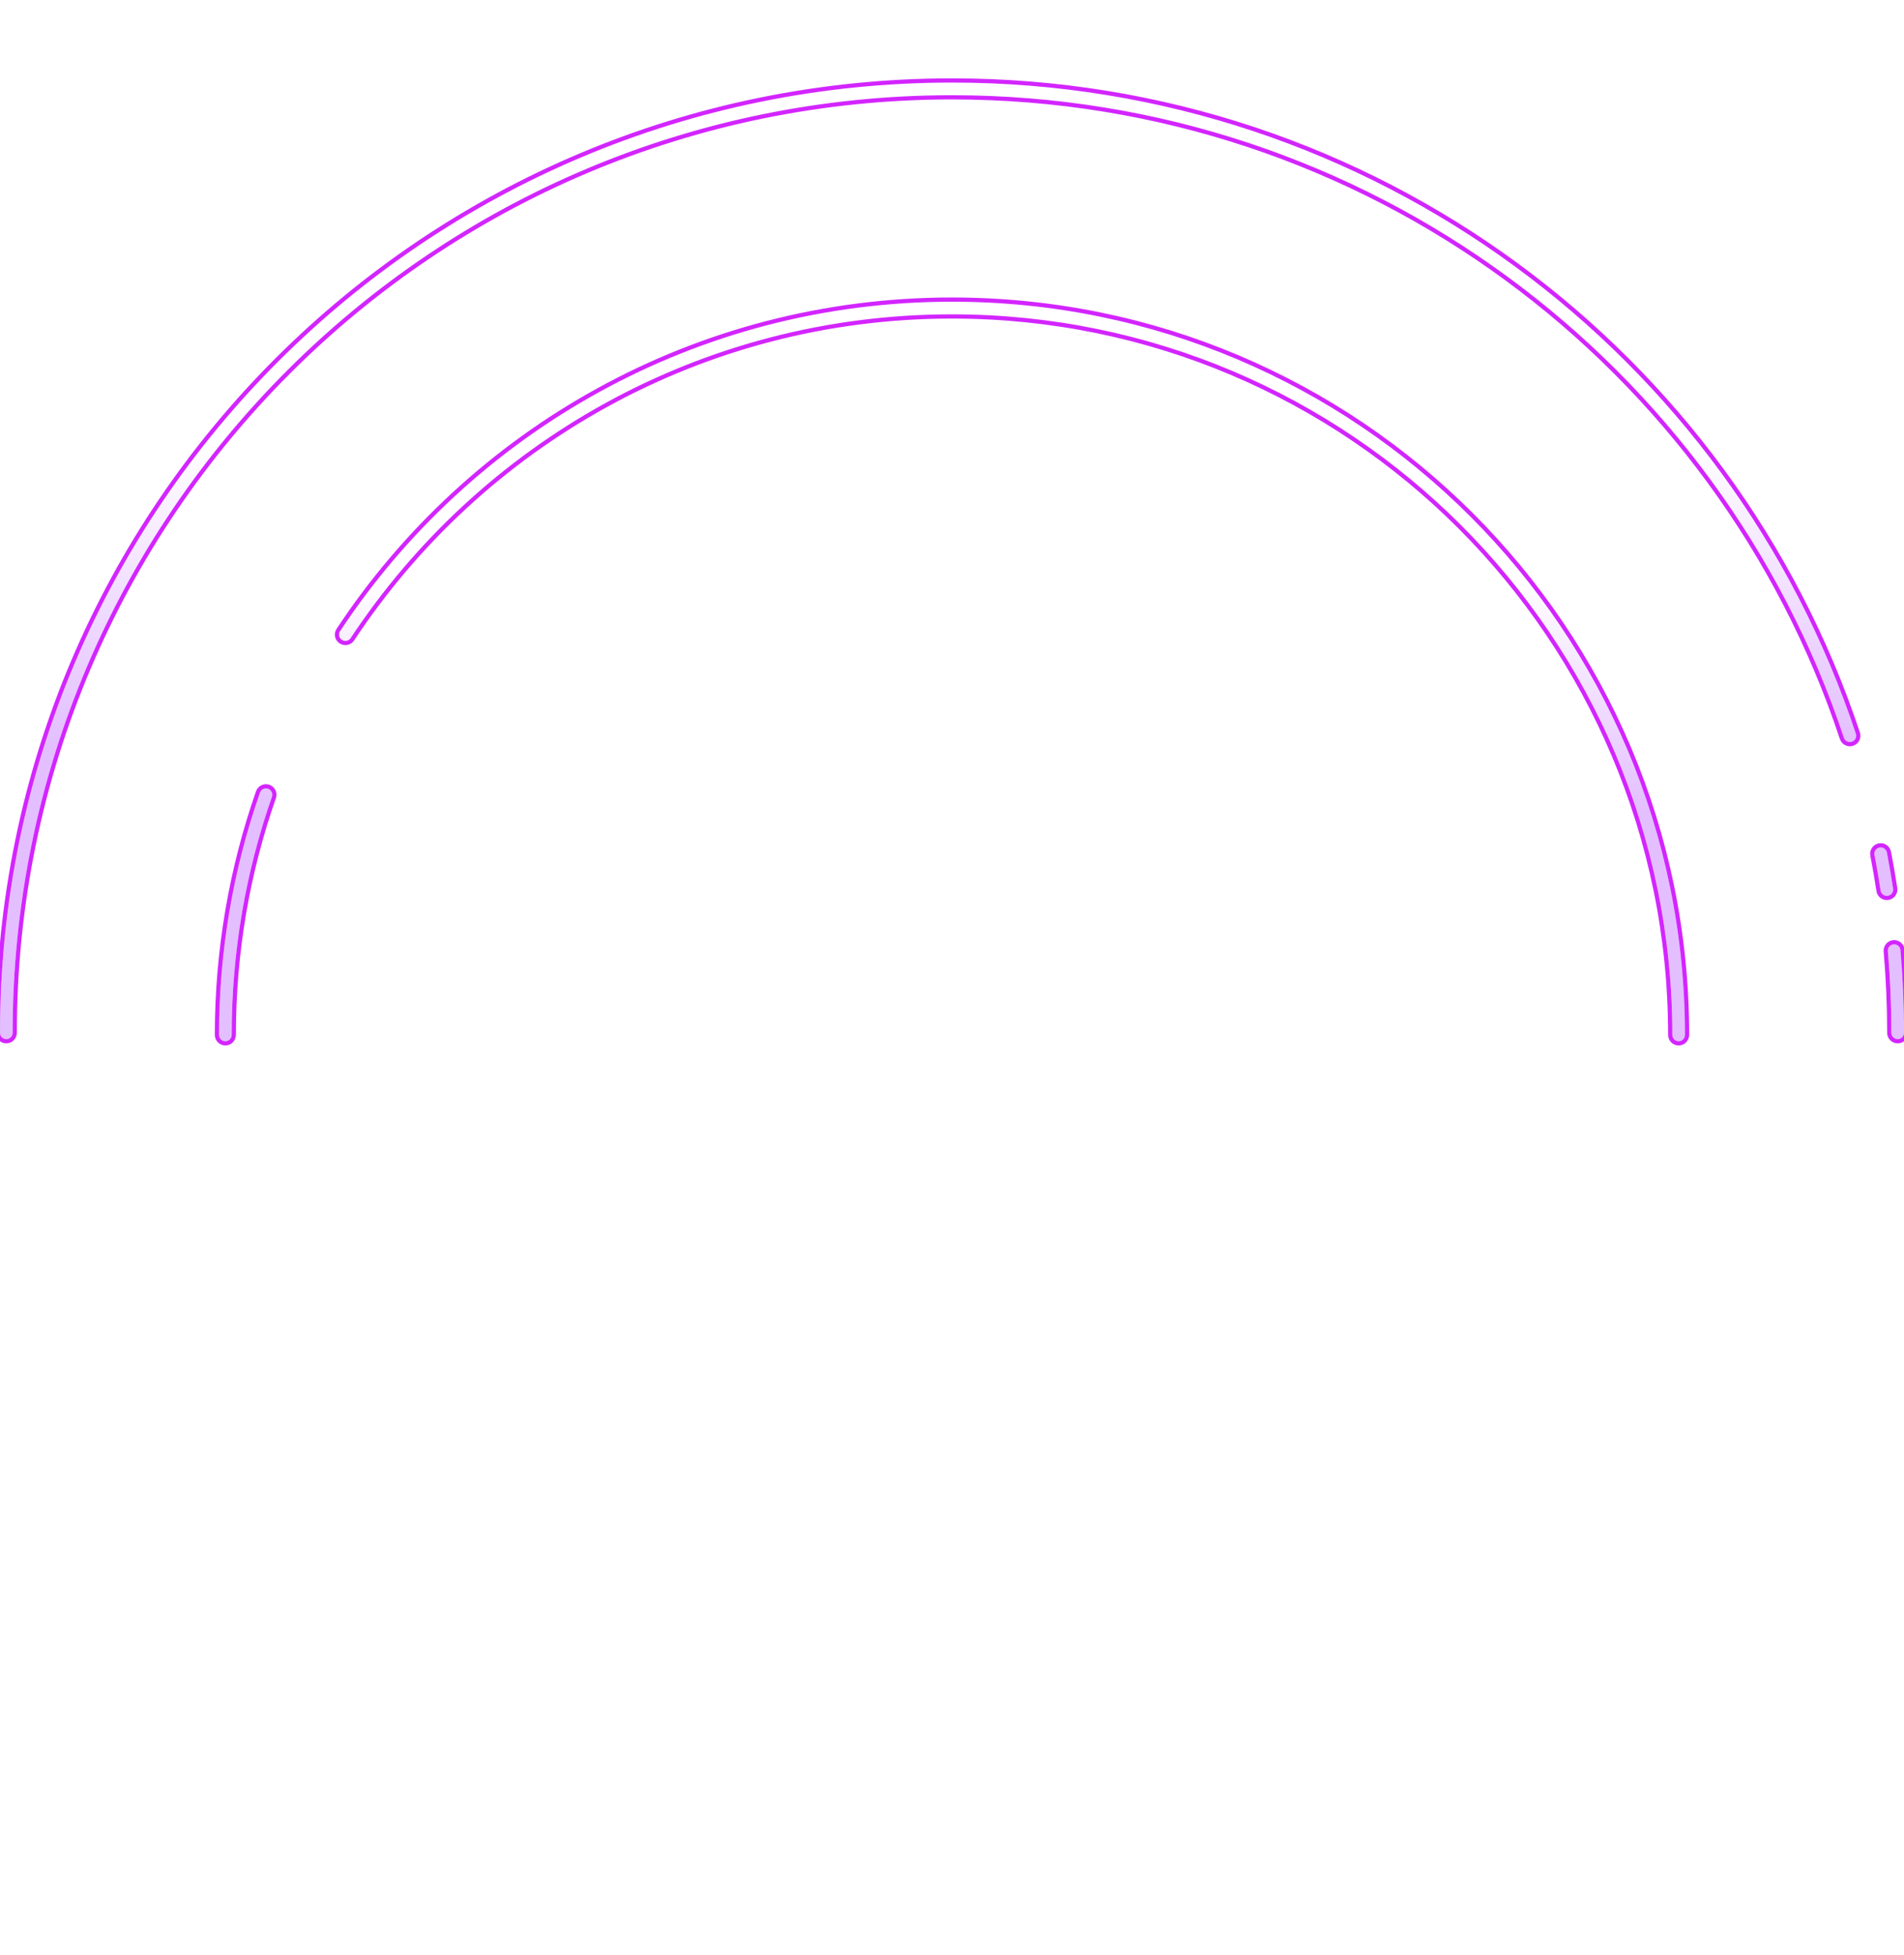 <svg width="100%" viewBox="0 0 452 464" fill="none" xmlns="http://www.w3.org/2000/svg">
<g clip-path="url(#clip0_61_21)">
<g filter="url(#filter0_ddd_61_21)">
<path fill-rule="evenodd" clip-rule="evenodd" d="M226 74.595C166.358 74.595 113.847 105.128 83.245 151.422C82.788 152.113 81.858 152.303 81.166 151.847C80.475 151.39 80.285 150.459 80.742 149.768C111.876 102.669 165.309 71.595 226 71.595C322.098 71.595 400 149.498 400 245.595C400 246.424 399.328 247.095 398.5 247.095C397.672 247.095 397 246.424 397 245.595C397 151.155 320.441 74.595 226 74.595ZM63.635 187.179C64.417 187.453 64.829 188.309 64.555 189.091C58.366 206.777 55 225.791 55 245.595C55 246.424 54.328 247.095 53.5 247.095C52.672 247.095 52 246.424 52 245.595C52 225.449 55.424 206.1 61.724 188.1C61.998 187.318 62.853 186.906 63.635 187.179Z" fill="url(#paint0_linear_61_21)"/>
<path d="M83.662 151.698C114.175 105.538 166.533 75.095 226 75.095C320.165 75.095 396.5 151.431 396.5 245.595C396.5 246.7 397.395 247.595 398.5 247.595C399.605 247.595 400.5 246.7 400.5 245.595C400.5 149.222 322.374 71.095 226 71.095C165.134 71.095 111.547 102.259 80.325 149.492C79.716 150.414 79.969 151.655 80.891 152.264C81.812 152.873 83.053 152.62 83.662 151.698ZM65.028 189.256C65.392 188.213 64.843 187.072 63.8 186.707C62.758 186.343 61.617 186.892 61.252 187.935C54.934 205.987 51.5 225.392 51.5 245.595C51.5 246.7 52.395 247.595 53.5 247.595C54.605 247.595 55.5 246.7 55.5 245.595C55.5 225.848 58.856 206.89 65.028 189.256Z" stroke="#D325FF" stroke-linecap="round"/>
</g>
<g filter="url(#filter1_ddd_61_21)">
<path fill-rule="evenodd" clip-rule="evenodd" d="M226 22.595C102.837 22.595 3 122.215 3 245.095C3 245.924 2.328 246.595 1.5 246.595C0.672 246.595 0 245.924 0 245.095C0 120.552 101.187 19.595 226 19.595C325.966 19.595 410.771 84.355 440.579 174.123C440.84 174.909 440.414 175.758 439.628 176.019C438.842 176.28 437.993 175.854 437.732 175.068C408.321 86.494 324.639 22.595 226 22.595ZM446.181 201.122C446.994 200.966 447.781 201.498 447.937 202.312C448.483 205.146 448.975 207.998 449.413 210.869C449.538 211.688 448.976 212.453 448.157 212.578C447.338 212.703 446.573 212.14 446.448 211.322C446.015 208.489 445.53 205.675 444.992 202.879C444.835 202.065 445.367 201.279 446.181 201.122ZM449.532 224.101C450.357 224.029 451.084 224.641 451.156 225.466C451.715 231.935 452 238.482 452 245.095C452 245.924 451.328 246.595 450.5 246.595C449.672 246.595 449 245.924 449 245.095C449 238.568 448.718 232.108 448.167 225.724C448.095 224.899 448.707 224.172 449.532 224.101Z" fill="url(#paint1_linear_61_21)"/>
<path d="M3.5 245.095C3.5 122.492 103.112 23.095 226 23.095C324.417 23.095 407.912 86.85 437.257 175.225C437.605 176.274 438.737 176.841 439.785 176.493C440.834 176.145 441.401 175.013 441.053 173.965C411.18 83.999 326.187 19.095 226 19.095C100.912 19.095 -0.5 120.275 -0.5 245.095C-0.5 246.2 0.395 247.095 1.5 247.095C2.605 247.095 3.5 246.2 3.5 245.095ZM448.428 202.217C448.22 201.133 447.171 200.422 446.086 200.631C445.002 200.84 444.292 201.889 444.501 202.973C445.037 205.763 445.522 208.571 445.953 211.397C446.12 212.489 447.14 213.239 448.232 213.072C449.324 212.906 450.074 211.885 449.908 210.793C449.469 207.917 448.975 205.057 448.428 202.217ZM451.654 225.423C451.559 224.323 450.589 223.508 449.489 223.603C448.388 223.698 447.573 224.667 447.669 225.767C448.219 232.136 448.5 238.583 448.5 245.095C448.5 246.2 449.395 247.095 450.5 247.095C451.605 247.095 452.5 246.2 452.5 245.095C452.5 238.468 452.214 231.906 451.654 225.423Z" stroke="#D325FF" stroke-linecap="round"/>
</g>
</g>
<defs>
<filter id="filter0_ddd_61_21" x="9" y="28.595" width="434" height="261.5" filterUnits="userSpaceOnUse" color-interpolation-filters="sRGB">
<feFlood flood-opacity="0" result="BackgroundImageFix"/>
<feColorMatrix in="SourceAlpha" type="matrix" values="0 0 0 0 0 0 0 0 0 0 0 0 0 0 0 0 0 0 127 0" result="hardAlpha"/>
<feOffset/>
<feGaussianBlur stdDeviation="21"/>
<feComposite in2="hardAlpha" operator="out"/>
<feColorMatrix type="matrix" values="0 0 0 0 0.827 0 0 0 0 0.145 0 0 0 0 1 0 0 0 1 0"/>
<feBlend mode="normal" in2="BackgroundImageFix" result="effect1_dropShadow_61_21"/>
<feColorMatrix in="SourceAlpha" type="matrix" values="0 0 0 0 0 0 0 0 0 0 0 0 0 0 0 0 0 0 127 0" result="hardAlpha"/>
<feOffset/>
<feGaussianBlur stdDeviation="7.5"/>
<feComposite in2="hardAlpha" operator="out"/>
<feColorMatrix type="matrix" values="0 0 0 0 0.827 0 0 0 0 0.145 0 0 0 0 1 0 0 0 0.8 0"/>
<feBlend mode="normal" in2="effect1_dropShadow_61_21" result="effect2_dropShadow_61_21"/>
<feColorMatrix in="SourceAlpha" type="matrix" values="0 0 0 0 0 0 0 0 0 0 0 0 0 0 0 0 0 0 127 0" result="hardAlpha"/>
<feOffset/>
<feGaussianBlur stdDeviation="2"/>
<feComposite in2="hardAlpha" operator="out"/>
<feColorMatrix type="matrix" values="0 0 0 0 0.829 0 0 0 0 0.146 0 0 0 0 1 0 0 0 1 0"/>
<feBlend mode="normal" in2="effect2_dropShadow_61_21" result="effect3_dropShadow_61_21"/>
<feBlend mode="normal" in="SourceGraphic" in2="effect3_dropShadow_61_21" result="shape"/>
</filter>
<filter id="filter1_ddd_61_21" x="-43" y="-23.405" width="538" height="313" filterUnits="userSpaceOnUse" color-interpolation-filters="sRGB">
<feFlood flood-opacity="0" result="BackgroundImageFix"/>
<feColorMatrix in="SourceAlpha" type="matrix" values="0 0 0 0 0 0 0 0 0 0 0 0 0 0 0 0 0 0 127 0" result="hardAlpha"/>
<feOffset/>
<feGaussianBlur stdDeviation="21"/>
<feComposite in2="hardAlpha" operator="out"/>
<feColorMatrix type="matrix" values="0 0 0 0 0.827 0 0 0 0 0.145 0 0 0 0 1 0 0 0 1 0"/>
<feBlend mode="normal" in2="BackgroundImageFix" result="effect1_dropShadow_61_21"/>
<feColorMatrix in="SourceAlpha" type="matrix" values="0 0 0 0 0 0 0 0 0 0 0 0 0 0 0 0 0 0 127 0" result="hardAlpha"/>
<feOffset/>
<feGaussianBlur stdDeviation="7.5"/>
<feComposite in2="hardAlpha" operator="out"/>
<feColorMatrix type="matrix" values="0 0 0 0 0.827 0 0 0 0 0.145 0 0 0 0 1 0 0 0 0.8 0"/>
<feBlend mode="normal" in2="effect1_dropShadow_61_21" result="effect2_dropShadow_61_21"/>
<feColorMatrix in="SourceAlpha" type="matrix" values="0 0 0 0 0 0 0 0 0 0 0 0 0 0 0 0 0 0 127 0" result="hardAlpha"/>
<feOffset/>
<feGaussianBlur stdDeviation="2"/>
<feComposite in2="hardAlpha" operator="out"/>
<feColorMatrix type="matrix" values="0 0 0 0 0.829 0 0 0 0 0.146 0 0 0 0 1 0 0 0 1 0"/>
<feBlend mode="normal" in2="effect2_dropShadow_61_21" result="effect3_dropShadow_61_21"/>
<feBlend mode="normal" in="SourceGraphic" in2="effect3_dropShadow_61_21" result="shape"/>
</filter>
<linearGradient id="paint0_linear_61_21" x1="226" y1="73.095" x2="226" y2="245.595" gradientUnits="userSpaceOnUse">
<stop stop-color="white"/>
<stop offset="0.375" stop-color="white"/>
<stop offset="0.693" stop-color="#E3BFFF"/>
<stop offset="1" stop-color="#E3BFFF"/>
</linearGradient>
<linearGradient id="paint1_linear_61_21" x1="226" y1="21.095" x2="226" y2="245.095" gradientUnits="userSpaceOnUse">
<stop stop-color="white"/>
<stop offset="0.375" stop-color="white"/>
<stop offset="0.693" stop-color="#E3BFFF"/>
<stop offset="1" stop-color="#E3BFFF"/>
</linearGradient>
<clipPath id="clip0_61_21">
<rect width="452" height="464" fill="white"/>
</clipPath>
</defs>
</svg>
